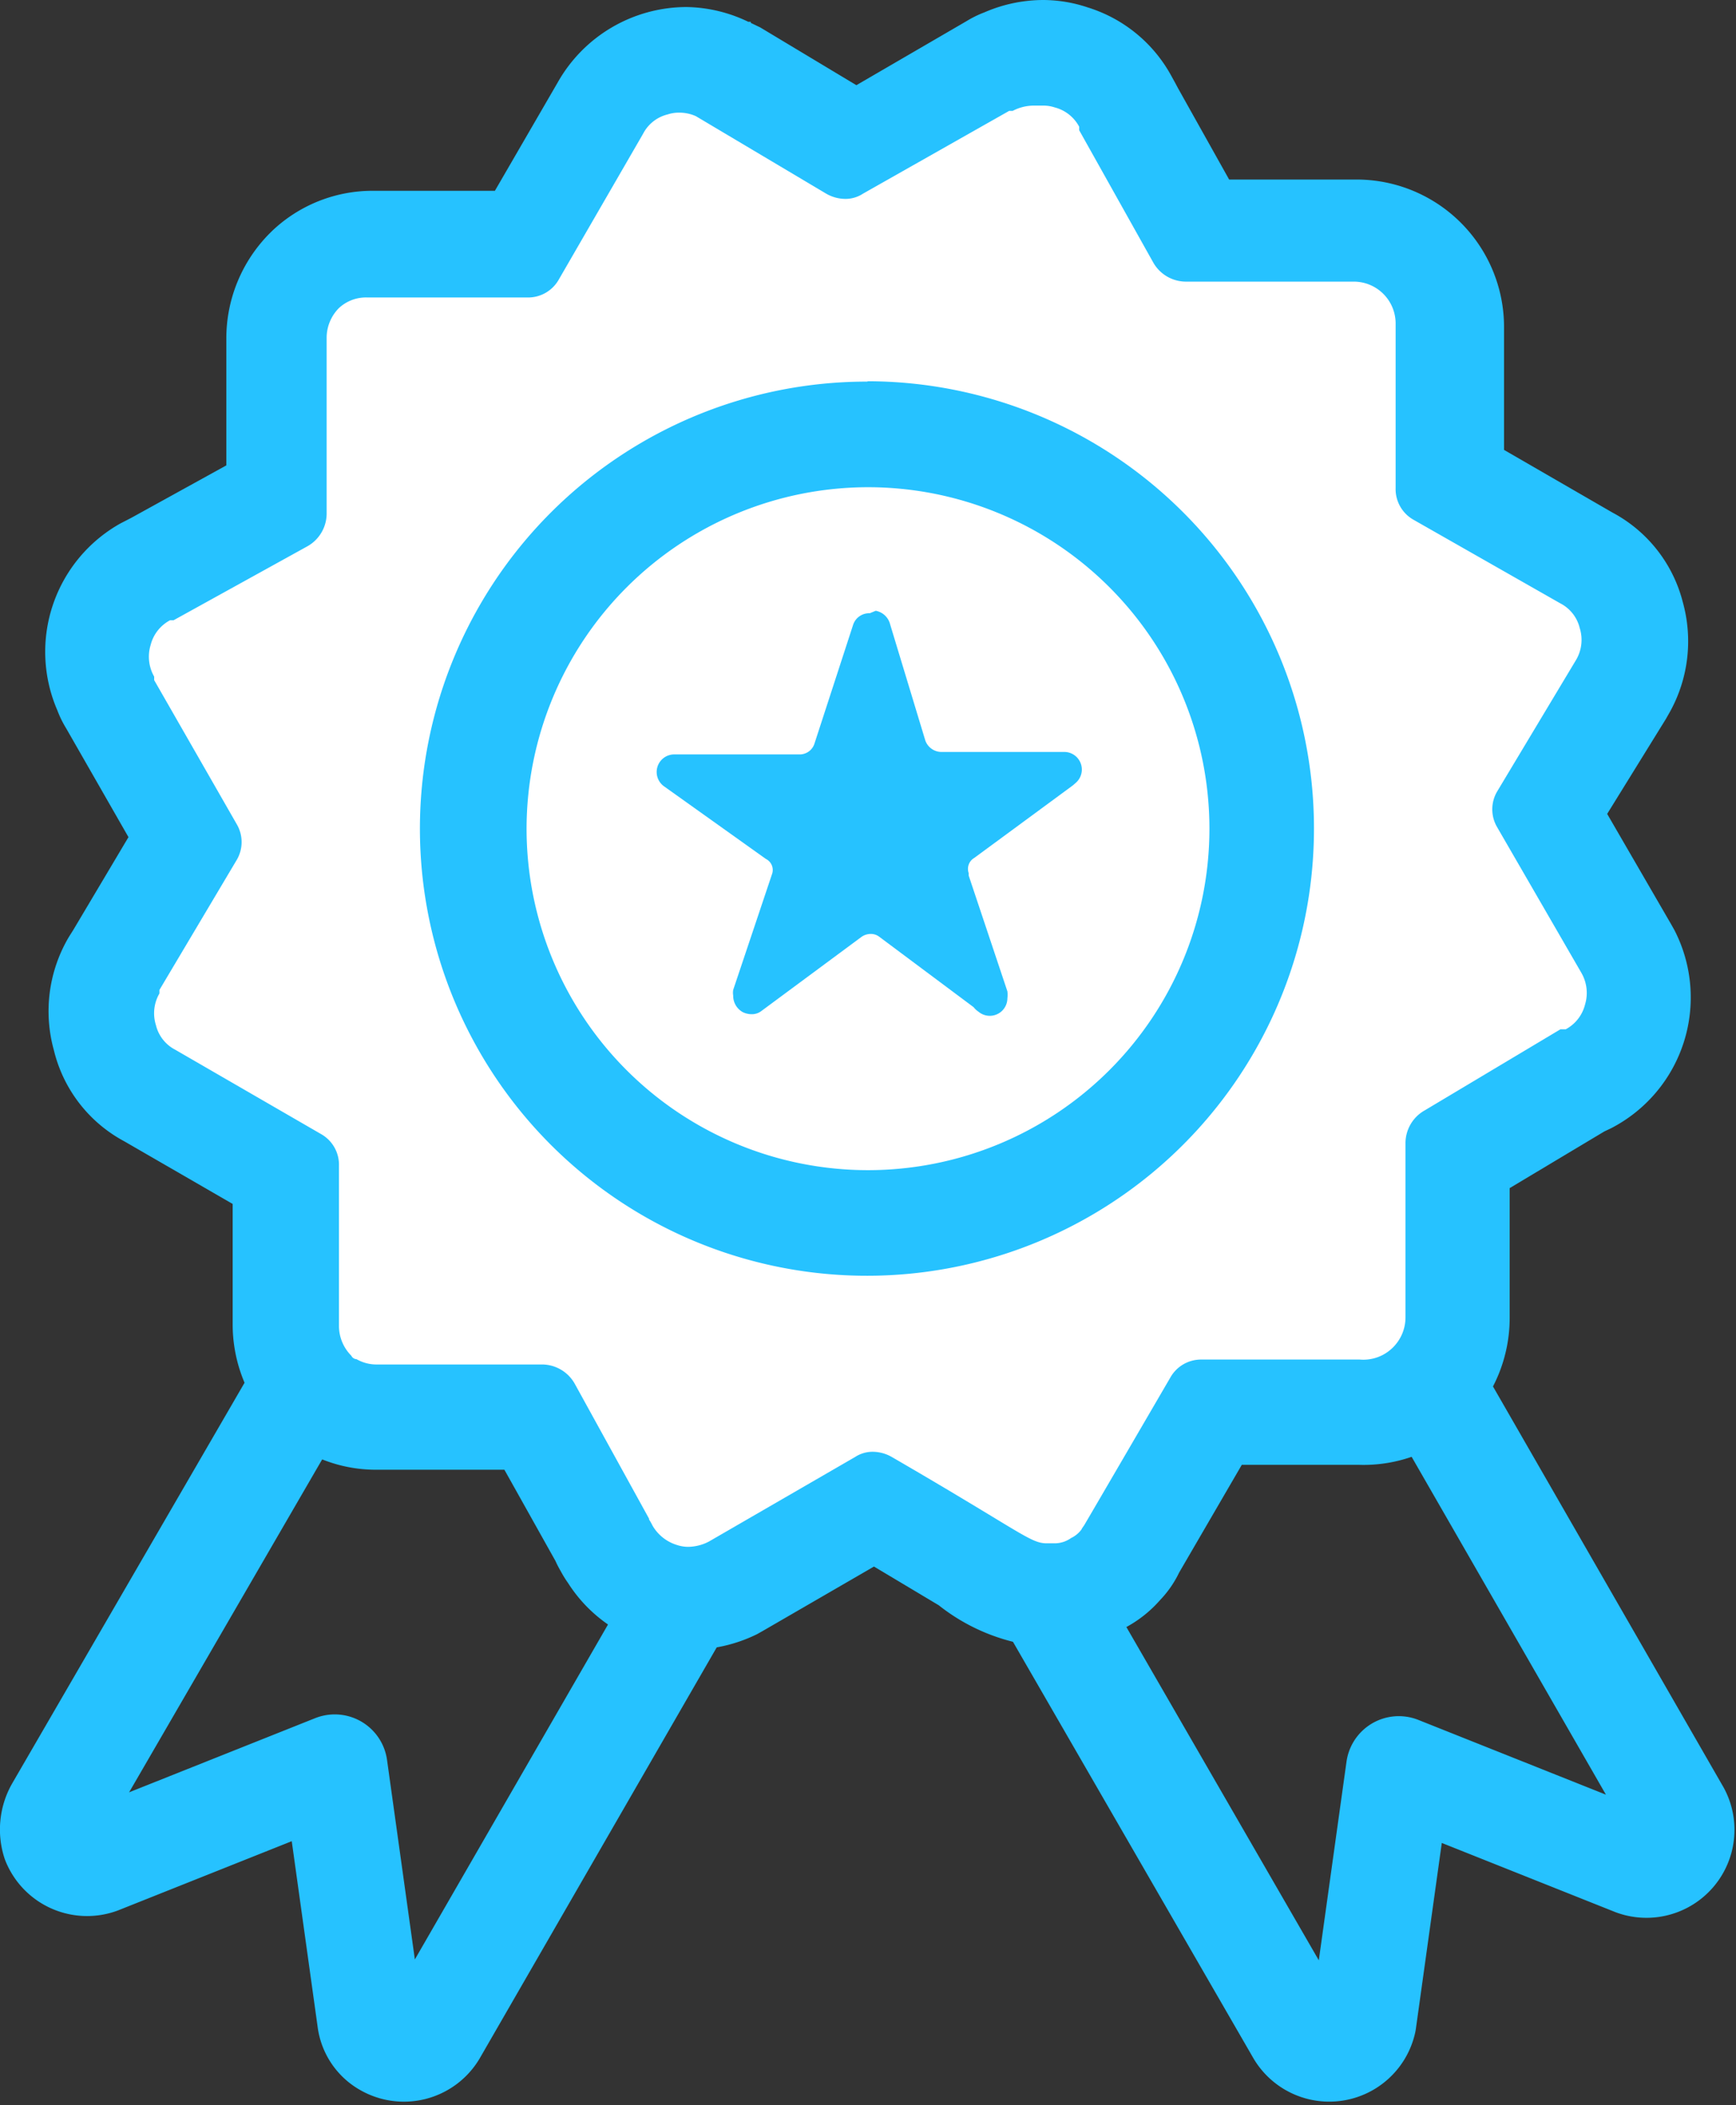 <svg xmlns="http://www.w3.org/2000/svg" viewBox="0 0 49.32 59.8"><rect x="0" y="0" width="49.32" height="59.8" fill="#333333" stroke="none"/><defs><style>.a{fill:none;stroke:#26c2ff;stroke-linecap:round;stroke-linejoin:round;stroke-width:3px;}.b{fill:#fff;}.c{fill:#26c2ff;}</style></defs><title>medal-award</title><path class="a" d="M40.91,39.19a3,3,0,0,0,.8-2.11h0V33.14l3-1.69h0a0,0,0,0,0,0,0h0a.16.16,0,0,0,.09,0,3,3,0,0,0,1.12-4.12s0,0,0-.09l-1.92-3.37,1.83-3,0,0h0a0,0,0,0,1,0,0,3.2,3.2,0,0,0,.33-2.34,3,3,0,0,0-1.45-1.87h0l-3.37-2,0-3.56V10.8h0a3.12,3.12,0,0,0-.89-2.2h0a3,3,0,0,0-2.15-.89H34.58l-1.69-3s0,0,0-.09,0,0,0-.09h0a3.11,3.11,0,0,0-4.22-1.17h0l-3.42,2-3-1.78h0l0,0h0a0,0,0,0,1,0,0,3.2,3.2,0,0,0-2.34-.33,3,3,0,0,0-1.87,1.45l-2,3.37-3.56,0H12.2a3.14,3.14,0,0,0-2.11.84l0,0a3,3,0,0,0-.89,2.2h0v3.93l-3,1.69h0a0,0,0,0,0,0,0l0,0H6A3.11,3.11,0,0,0,4.8,20.87h0l2,3.42L5,27.29v0l0,0h0a0,0,0,0,1,0,0,3.2,3.2,0,0,0-.33,2.34A3,3,0,0,0,6,31.65l3.37,2,0,3.56v.09h0A3.14,3.14,0,0,0,9.85,39L2.31,52a1.14,1.14,0,0,0-.09.89,1,1,0,0,0,1.26.56l6.7-2.67,1,7.17h0a.92.92,0,0,0,.47.7A1,1,0,0,0,13,58.3l7.59-13.16a3,3,0,0,0,1.55-.37s0,0,.09,0l3.37-1.92s3.28,2,3.09,1.83h0A3.06,3.06,0,0,0,29.9,45l7.68,13.3A1,1,0,0,0,39.41,58l1-7.17,6.7,2.67h0a1,1,0,0,0,1.22-1.41Z" transform="translate(-0.67 -0.58)"/><path class="b" d="M20.25,45.94a2.51,2.51,0,0,1-.79-.13A2.62,2.62,0,0,1,18,44.74a1.52,1.52,0,0,1-.14-.23,1.62,1.62,0,0,1-.15-.28l-1.89-3.38H11.35a2.65,2.65,0,0,1-1.22-.31l-.18-.11a1.66,1.66,0,0,1-.36-.27l-.06-.06a2.72,2.72,0,0,1-.79-1.91l0-4.29L4.9,31.65A2.51,2.51,0,0,1,3.65,30,2.61,2.61,0,0,1,3.92,28l.1-.14,2.06-3.46L3.84,20.5a1.54,1.54,0,0,1-.14-.29,2.68,2.68,0,0,1,1.13-3.45l.25-.12L8.6,14.68v-4.5a2.72,2.72,0,0,1,.79-1.91,2.67,2.67,0,0,1,1.91-.79l4.29,0,2.25-3.89a2.51,2.51,0,0,1,1.61-1.25,2.55,2.55,0,0,1,.72-.1,2.65,2.65,0,0,1,1.1.24l.09,0,.15.08L25,4.7l3.93-2.23a1.52,1.52,0,0,1,.29-.14,2.75,2.75,0,0,1,1.12-.25,2.49,2.49,0,0,1,.79.13,2.63,2.63,0,0,1,1.44,1.08,1.49,1.49,0,0,1,.26.49l1.91,3.4h4.51a2.69,2.69,0,0,1,2.7,2.7l0,4.29,3.89,2.25A2.51,2.51,0,0,1,47,18a2.61,2.61,0,0,1-.25,2l-.07.13-2.1,3.51,2.27,3.91a2.69,2.69,0,0,1,.22,2.12,2.57,2.57,0,0,1-1.3,1.57l-.19.08-3.53,2.11V38a2.71,2.71,0,0,1-.79,1.91,2.69,2.69,0,0,1-2,.79l-4.2,0c-.45.75-2,3.47-2.27,3.89v0a1.47,1.47,0,0,1-.3.43,1.94,1.94,0,0,1-.62.5,2.26,2.26,0,0,1-1.2.35h-.24c-.72,0-1.12-.24-2.31-1-.57-.34-1.39-.84-2.62-1.56l-3.92,2.27A2.86,2.86,0,0,1,20.25,45.94Z" transform="translate(-0.67 -0.58)"/><path class="c" d="M30.31,3.58a1,1,0,0,1,.32.05,1.1,1.1,0,0,1,.7.55,0,0,0,0,0,0,0v0s0,0,0,.1l2.1,3.75a1.07,1.07,0,0,0,.95.55h4.74a1.19,1.19,0,0,1,1.2,1.2V10l0,4.44a1,1,0,0,0,.5.9L45,17.72a1.07,1.07,0,0,1,.55.7,1.12,1.12,0,0,1-.1.9l0,0v0l-2.25,3.75a1,1,0,0,0,0,1l2.4,4.15a1.14,1.14,0,0,1,.1.9,1.1,1.1,0,0,1-.55.7H45a0,0,0,0,0,0,0l-3.85,2.3a1.07,1.07,0,0,0-.55.95V38a1.2,1.2,0,0,1-.35.85,1.19,1.19,0,0,1-.95.35l-4.35,0H34.8a1,1,0,0,0-.88.51s-2.33,4-2.45,4.2c0,0-.08.11-.07.11h0a.79.79,0,0,1-.3.25.81.81,0,0,1-.45.15h-.24c-.47,0-.71-.31-4.4-2.45a1.1,1.1,0,0,0-.54-.15.91.91,0,0,0-.51.15l-4.15,2.4a1.3,1.3,0,0,1-.58.15,1,1,0,0,1-.32-.05,1.21,1.21,0,0,1-.7-.55c-.1-.2-.1-.15-.1-.2L17,39.89a1.07,1.07,0,0,0-.95-.55H11.35a1.14,1.14,0,0,1-.55-.15s-.1,0-.15-.1a0,0,0,0,1,0,0,1.2,1.2,0,0,1-.35-.85v-.1l0-4.44a1,1,0,0,0-.5-.9l-4.15-2.4a1.07,1.07,0,0,1-.55-.7,1.12,1.12,0,0,1,.1-.9l0,0s0,0,0-.1l2.2-3.7a1,1,0,0,0,0-1l-2.35-4.1s0,0,0-.1a1.14,1.14,0,0,1-.1-.9,1.1,1.1,0,0,1,.55-.7s0,0,.1,0h0a0,0,0,0,0,0,0l3.8-2.1a1.07,1.07,0,0,0,.55-.95V10.18a1.2,1.2,0,0,1,.35-.85l0,0a1.13,1.13,0,0,1,.8-.3h.1l4.44,0a1,1,0,0,0,.9-.5l2.4-4.15a1.07,1.07,0,0,1,.7-.55,1,1,0,0,1,.33-.05,1.15,1.15,0,0,1,.47.1h0l0,0a.06.06,0,0,0,0,0l3.7,2.2a1.1,1.1,0,0,0,.54.15.91.91,0,0,0,.51-.15l4.15-2.35s0,0,.1,0a1.3,1.3,0,0,1,.58-.15m-9.66.3,0,0,0,0m0,0,.06,0,0,0h0M31.47,43.84h0m0,.1h0M30.31.58a4.21,4.21,0,0,0-1.67.35,3,3,0,0,0-.51.25L25,3,22.27,1.36,22,1.23,22,1.2h0l-.07,0A4.16,4.16,0,0,0,20.17.78a4.21,4.21,0,0,0-3.66,2.15L14.73,6l-3.3,0H11.3A4.14,4.14,0,0,0,8.38,7.16l-.05.05a4.23,4.23,0,0,0-1.23,3V13.8L4.4,15.29l-.31.16A4.18,4.18,0,0,0,2.3,20.76a3,3,0,0,0,.25.51l1.77,3.09L2.75,27l-.12.19a4.14,4.14,0,0,0-.43,3.22A4,4,0,0,0,4.2,33l3.08,1.78,0,3.3v.13a4.24,4.24,0,0,0,.93,2.64,3.07,3.07,0,0,0,.93.84l0,0,.3.17a4.12,4.12,0,0,0,1.89.47H15l1.45,2.59a3,3,0,0,0,.15.29,3.16,3.16,0,0,0,.21.34A4.12,4.12,0,0,0,19,47.25a4,4,0,0,0,1.22.19A4.27,4.27,0,0,0,22.18,47l.16-.09,3.16-1.83,1.84,1.1a5.55,5.55,0,0,0,3.09,1.19h.25a3.79,3.79,0,0,0,1.95-.55,3.49,3.49,0,0,0,1-.79,3,3,0,0,0,.54-.78l1.78-3.06,3.31,0h0A4.17,4.17,0,0,0,42.33,41a4.23,4.23,0,0,0,1.23-3V34.33l2.69-1.61.19-.09A4.18,4.18,0,0,0,48.24,27l-.09-.16L46.33,23.7,48,21l.13-.23a4.14,4.14,0,0,0,.35-3.08,4,4,0,0,0-2-2.55l-3.08-1.78,0-3.3V9.88a4.19,4.19,0,0,0-4.2-4.2H35.59L34.14,3.09l-.08-.15-.11-.2A4.08,4.08,0,0,0,31.57.79,4,4,0,0,0,30.31.58ZM45,33h0Z" transform="translate(-0.67 -0.58)"/><path class="c" d="M28.77,29.15a.25.25,0,0,1-.17-.07L28.53,29l-2.75-2a.63.63,0,0,0-.39-.13A.72.72,0,0,0,25,27l-2.85,2.1a.25.25,0,0,1-.15,0l-.11,0a.25.25,0,0,1-.14-.22.6.6,0,0,1,0-.12l1.1-3.33a.59.59,0,0,0-.25-.72l-2.91-2.07a.25.25,0,0,1,.15-.45h3.55a.69.69,0,0,0,.64-.49l1.1-3.37a.25.25,0,0,1,.24-.17h0a.25.25,0,0,1,.21.25l1,3.3a.74.74,0,0,0,.68.48l3.51,0a.25.25,0,0,1,.16.44l-.05.05-2.81,2.06a.61.61,0,0,0-.23.74L29,28.78a.58.58,0,0,1,0,.12.25.25,0,0,1-.15.23Z" transform="translate(-0.67 -0.58)"/><path class="c" d="M25.35,18.42v0L26.4,21.8a1,1,0,0,0,.92.66l3.51,0a0,0,0,0,0,0,0L28,24.51a.85.85,0,0,0-.31,1.05l1.1,3.29v0s-.09,0-.09-.09l-2.76-2a.89.89,0,0,0-.54-.18,1,1,0,0,0-.56.18L22,28.9v0l1.1-3.33a.84.84,0,0,0-.35-1l-2.89-2.06h3.55a.93.93,0,0,0,.88-.66l1.1-3.38m5.48,4h0m0,0h0m-5.49-4.47a.48.48,0,0,0-.47.32l-1.1,3.38a.44.44,0,0,1-.4.31H19.83a.5.5,0,0,0-.29.91l2.89,2.06a.35.35,0,0,1,.17.44L21.5,28.7a.5.5,0,0,0,0,.16.53.53,0,0,0,.27.47.57.57,0,0,0,.26.06.44.44,0,0,0,.27-.09l2.85-2.11a.46.46,0,0,1,.26-.08.39.39,0,0,1,.24.08l2.68,2a.61.61,0,0,0,.14.13.5.5,0,0,0,.82-.38.81.81,0,0,0,0-.2l-1.1-3.29,0-.07a.36.36,0,0,1,.16-.43l2.8-2.06.08-.07a.5.5,0,0,0-.32-.88h0l-3.51,0a.49.49,0,0,1-.44-.32l-1-3.3a.52.52,0,0,0-.41-.39Zm5.49,5h0Z" transform="translate(-0.67 -0.58)"/><path class="c" d="M25.33,14.42a9.7,9.7,0,1,1-9.7,9.7,9.71,9.71,0,0,1,9.7-9.7m0-3A12.7,12.7,0,1,0,38,24.11a12.7,12.7,0,0,0-12.7-12.7Z" transform="translate(-0.67 -0.58)"/></svg>